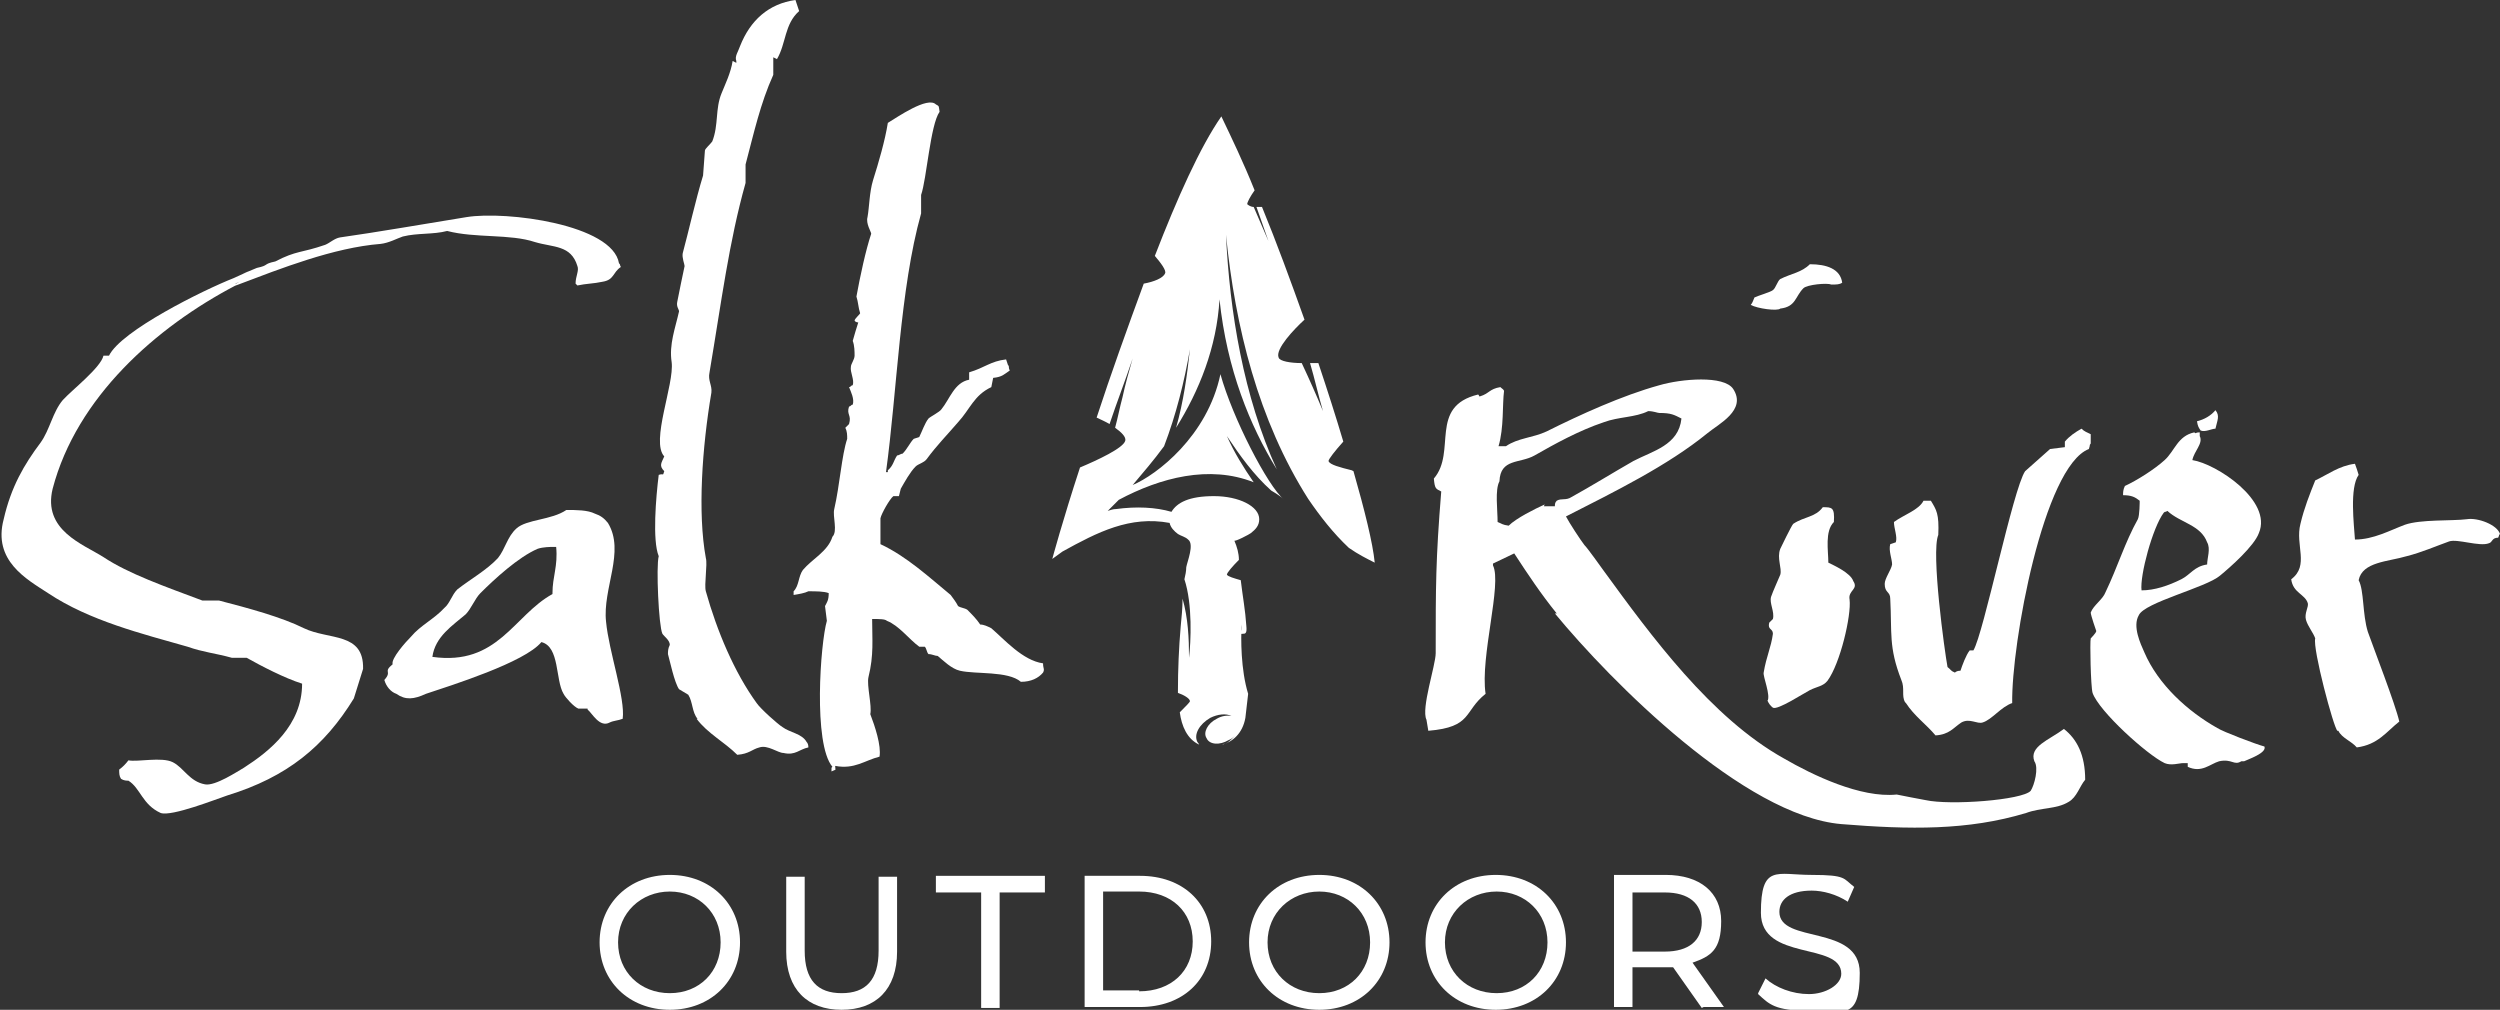 <?xml version="1.0" encoding="UTF-8"?>
<svg id="Layer_1" xmlns="http://www.w3.org/2000/svg" version="1.1" viewBox="0 0 270.6 109.3">
  <rect x="0" y="0" width="270.6" height="109.3" fill="#333333" stroke="none"/>
  <!-- Generator: Adobe Illustrator 29.2.1, SVG Export Plug-In . SVG Version: 2.1.0 Build 116)  -->
  <defs>
    <style>
      .st0 {
        fill: #fff;
      }
    </style>
  </defs>
  <g>
    <g>
      <path class="st0" d="M13.9,84.5c-.2,0-.5,0-.8-.2-.2-.3-.2-.6-.2-1,.4-.3.7-.6,1-1,1,.2,3.6-.4,4.8.2,1.2.6,1.8,2.1,3.5,2.4,1.1.2,3.5-1.4,4.2-1.8,2.8-1.8,6.3-4.6,6.3-9.1-1.9-.6-4.4-1.9-6-2.8h-1.6c-1.8-.5-3.1-.6-4.8-1.2-4.9-1.4-10.6-2.8-15.1-5.8-2.3-1.5-6-3.5-4.8-8,.8-3.5,2.2-5.9,4-8.3,1-1.4,1.3-3.3,2.4-4.6,1-1.1,4.1-3.5,4.4-4.8h.6c1.3-2.7,10.2-7.1,13.5-8.4,3.8-1.7-1.3.5,2.5-1.1,1.4-.3.6-.4,2-.7,2.3-1.2,2.8-.9,5.4-1.8.5-.2,1-.7,1.6-.8,3.6-.5,10-1.6,13.7-2.2,4.3-.7,15.8.8,16.5,5,.2.2,0,0,.2.4-.9.6-.7,1.4-2,1.6-.9.2-1.8.2-2.7.4l-.2-.2c0-.8.4-1.4.2-1.9-.7-2.3-2.6-2-4.6-2.6-2.7-.9-6.4-.4-9.5-1.2-1.5.4-3.2.2-4.8.6-.6.2-1.5.7-2.4.8-5.1.4-10.9,2.7-15.4,4.4-2.4.9,1.5-.6-.8.3-1,.4,1.7-1,.7-.5-.9.3.7-.2-.2.3-8.6,4.5-17.2,12.1-19.8,22-1.1,4.5,3.3,6,5.5,7.4,2.7,1.8,6.7,3.2,10.7,4.7h1.8c3.1.8,6.8,1.8,9.2,3,2.7,1.3,6.5.4,6.4,4.4l-1,3.2c-3.2,5.2-7.2,8.5-13.7,10.5-1.2.4-6,2.3-7.2,1.9-2-.9-2.2-2.7-3.5-3.5"/>
      <path class="st0" d="M63.6,76.7h-1c-.5-.2-1.4-1.2-1.6-1.6-.9-1.5-.4-5.1-2.4-5.6-1.8,2.2-9.8,4.7-12.5,5.6-1.3.6-2.2.7-3.2,0-.6-.2-1.1-.8-1.3-1.5.9-1-.2-.8.9-1.7-.2-.6,1.4-2.4,2-3,1-1.2,2.5-1.9,3.6-3.1.6-.5.8-1.4,1.4-2,1.4-1.1,3.2-2.1,4.4-3.4.8-1,1-2.3,2-3.2,1.1-1,3.8-.9,5.4-2,1.1,0,2.3,0,3.1.4.6.2,1,.5,1.4,1,1.9,3.1-.6,7.1-.2,10.7.3,3.2,2.1,8.3,1.8,10.5-.5.2-1,.2-1.4.4-1.1.6-1.9-1-2.4-1.4M59.8,64.2c0-1.8.6-2.9.4-5h-.4c-.2,0-1,0-1.6.2-2.1.9-4.7,3.3-6.2,4.8-.6.6-1,1.7-1.6,2.3-1.4,1.2-3.3,2.4-3.6,4.6,7.1,1,8.8-4.5,13-6.8"/>
      <path class="st0" d="M75.5,77.8c-.6-.7-.5-1.8-1-2.6l-1-.6c-.5-.7-1-3.1-1.2-3.8,0-.3,0-.6.2-1,0-.5-.6-.9-.8-1.2-.4-.8-.7-7.3-.4-8.4-.7-1.7-.3-6.4,0-8.8.6-.2.4.2.6-.4-.6-.6-.3-.9,0-1.6-1.5-1.6,1.1-7.8.8-10.2-.3-1.9.4-3.7.8-5.5,0-.2-.3-.5-.2-1,.2-1,.6-3,.8-3.9,0-.2-.3-.9-.2-1.4.6-2.2,1.4-5.8,2.2-8.4l.2-2.7c0-.2.6-.7.8-1,.7-1.8.3-3.5,1-5.2.4-1,1-2.2,1.2-3.5l.4.2v-.2c-.2-.5.2-1,.4-1.6,1.1-2.8,3.1-4.6,6-5l.2.6.2.6c-1.6,1.4-1.4,3.5-2.4,5.2l-.4-.2v1.9c-1.4,3.1-2.1,6.3-3,9.7v2c-1.8,6.4-2.6,12.8-3.9,20.5-.2.9.3,1.4.2,2.2-1,5.9-1.5,13-.6,17.9.2.7-.2,2.9,0,3.6,1.2,4.3,3.1,8.8,5.5,12.1.4.6,2.3,2.3,2.8,2.6.8.6,2.1.7,2.6,1.6q.2.2.2.6c-1,.2-1.4.9-2.7.6-.6,0-1.7-.9-2.6-.6-.8.2-1.1.7-2.4.8-1.4-1.4-3.2-2.3-4.4-3.9"/>
      <path class="st0" d="M90.1,83c-2.1-2.5-1.3-13.4-.6-15.8l-.2-1.6c.2-.4.4-.6.4-1.4-.5-.2-1.4-.2-2.2-.2-.4.2-1,.3-1.6.4v-.4c.6-.6.5-1.6,1-2.3,1-1.2,2.7-2,3.2-3.6.6-.6,0-2.2.2-3,.6-2.6.8-5.8,1.4-7.6,0-.4,0-.8-.2-1.2l.4-.4c.3-1-.3-1,0-1.9.2,0,.2-.2.4-.2.2-.6-.2-1.4-.4-1.9.2,0,.2-.2.4-.2.2-.6-.3-1.4-.2-2,0-.3.4-.8.4-1.2s0-1.1-.2-1.6c.2-.7.4-1.4.6-2,0,0-.3,0-.4-.2,0-.2.6-.7.6-.8-.2-.6-.2-1.2-.4-1.8.4-2.2,1-5,1.6-6.8,0-.2-.6-1.1-.4-1.8.2-1.1.2-2.7.6-4,.6-1.9,1.3-4.3,1.6-6.2,1-.6,4.3-2.9,5.2-2,.4.2.3.2.4.8-1,1.4-1.4,7.3-2,9v2c-2.3,8.2-2.6,19.3-3.8,28h.2v-.2c.6-.5.6-1,1-1.6.2,0,.4-.2.6-.2.5-.5.8-1.2,1.2-1.6l.6-.2c.3-.6.6-1.5,1-2,.2-.2,1.2-.7,1.4-1,.9-1.1,1.4-2.9,3-3.2v-.8c1.7-.5,2.3-1.2,4-1.4l.2.6c.2.2,0,.2.2.6-.6.4-.8.7-1.8.8l-.2,1c-1.9.9-2.3,2.4-3.6,3.8-1.2,1.4-2.3,2.5-3.4,4-.3.4-.9.5-1.2.8-.6.6-1.2,1.7-1.6,2.4l-.2.8h-.6c-.4.3-1.3,1.9-1.4,2.4,0,.5,0,2.1,0,2.8,2.8,1.3,5.3,3.6,7.6,5.5.3.4.6.8.8,1.2.3.2.7.2,1,.4.5.5,1,1,1.4,1.6.4,0,.8.2,1.2.4,1.4,1.2,3.4,3.5,5.6,3.8,0,.6.2.6,0,1-.5.6-1.3,1-2.4,1-1.4-1.2-4.9-.8-6.6-1.2-.9-.2-1.8-1.1-2.4-1.6-.3,0-.6-.2-1-.2-.2-.2-.2-.6-.4-.8h-.6c-1.1-.8-2.2-2.3-3.5-2.8-.2-.2-.8-.2-1.6-.2,0,2.2.2,3.9-.4,6.3-.2.9.4,3.1.2,4,.5,1.3,1.2,3.4,1,4.6-1.6.4-2.7,1.4-4.8,1,0,.6.2.3-.4.6v-.4Z"/>
      <path class="st0" d="M168.5,66.4c-1.7-2.1-3.1-4.2-4.6-6.5l-2.3,1.1v.2c1,2-1.4,9.9-.8,13.9-2.4,1.9-1.4,3.6-6.2,4l-.2-1.2c-.6-1.2,1-5.9,1-7.2,0-7.3,0-10.1.6-17.5-.6-.3-.7-.3-.8-1.4,2.5-2.9-.6-7.8,4.8-9.1.2.2,0,.2.2.2,1-.3,1-.8,2.2-1,.2.2.3.2.4.4-.2,1.5,0,4-.6,6h.8c1.3-.9,2.9-.9,4.4-1.6,3.6-1.8,8.2-3.9,12.2-5,2.4-.7,7-1.1,8,.4,1.5,2.3-1.6,3.8-2.8,4.8-4.3,3.5-10,6.3-15.3,9,.3.6,1.6,2.6,2,3.1.4.4,1.8,2.4,2.1,2.8,5.1,7,11.6,15.9,19.5,20.3,3.1,1.8,8.3,4.3,12.2,3.9,1,.2,2,.4,3.1.6,2.7.6,10.5,0,11.4-1,.4-.6.9-2.5.4-3.2-.6-1.6,1.6-2.3,3.2-3.5,1.4,1.1,2.3,2.8,2.3,5.5-.6.7-.9,1.9-1.8,2.4-1.3.8-3,.6-4.6,1.2-6.3,1.9-12.6,1.8-20,1.2-10.5-.9-24.9-15.4-31-22.8M167.1,54.8h1.2c0-.2,0-.4.2-.6.5-.3,1,0,1.6-.4,2-1.1,4.6-2.7,6.7-3.9,2.1-1.1,4.9-1.7,5.2-4.6-.8-.4-1.1-.6-2.4-.6-.2,0-.6-.2-1.2-.2-1.4.7-3.2.6-4.8,1.2-2.7.9-5.4,2.4-7.5,3.6-1.6.9-3.7.3-3.8,2.8-.5.9-.2,3.1-.2,4.4.5.2.5.3,1.2.4.8-.8,2.8-1.8,3.9-2.3"/>
      <path class="st0" d="M189.5,33c.2-.2.3-.6.4-.8.4-.2,1.8-.6,2-.8.3-.2.5-1,.8-1.2,1.2-.6,2.3-.7,3.2-1.6,1.8,0,3.3.5,3.5,2-.3.2-.6.2-1.2.2-.4-.2-2.6,0-3,.4-.9.9-.8,2-2.5,2.2-.3.3-2.5,0-3.2-.4M191.3,75.9c.4-.6-.5-2.7-.4-3.1.3-1.8.8-2.7,1-4.2,0-.6-.6-.4-.4-1.2l.4-.4c.2-.8-.4-1.7-.2-2.4.2-.6.8-1.9,1-2.4.2-.7-.4-1.8,0-2.8,0,0,1.2-2.5,1.4-2.7,1.2-.8,2.4-.7,3.2-1.8,1,0,1.3,0,1.2,1.6-1,1-.6,3.1-.6,4.4.6.3,2.4,1.1,2.7,2,.6.9-.6,1-.4,2,.2,1.7-1,6.9-2.4,8.8-.5.6-1.1.6-1.9,1-.6.3-3.5,2.2-4,1.9q-.4-.3-.6-.8"/>
      <path class="st0" d="M206.2,76c-.4-.7,0-1.5-.4-2.4-1.4-3.6-1-5.1-1.2-8.8,0-.8-.6-.6-.6-1.6,0-.6.7-1.5.8-2.1,0-.6-.4-1.5-.2-2.2l.6-.2c.2-.6-.2-1.5-.2-2.2,1.1-.8,2.7-1.3,3.2-2.3h.8c.6,1,.9,1.4.8,3.7-.8,1.9.7,12.7,1,14.3.4.3.3.4.8.6q.2-.2.6-.2c.2-.6.6-1.7,1-2.2h.4c1.1-1.8,4.3-17.5,5.6-19.4l2.7-2.4,1.6-.2v-.6c.5-.6,1.1-1,1.8-1.4.3.3.6.4,1,.6v1c-.2.3,0,0-.2.6-4.9,1.9-8.4,21.1-8.3,27.5-1.2.4-2.2,1.8-3.2,2.1-.6.2-1.4-.5-2.3,0-.9.6-1.3,1.3-2.8,1.4-1-1.2-2.3-2.1-3.2-3.5"/>
      <path class="st0" d="M236.5,82.6h-.2c-.4,0-1.3.3-2,0-1.9-.9-7.1-5.6-7.8-7.6-.2-.7-.3-5.5-.2-5.9,0,0,.6-.6.6-.8,0,0-.6-1.7-.6-2,.3-.8,1.3-1.4,1.6-2.2,1.3-2.7,2.1-5.4,3.5-7.9.2-.4.2-1.9.2-2-.5-.4-.9-.6-1.8-.6,0-.3,0-.6.2-1,1.3-.6,3.2-1.8,4.3-2.8s1.4-2.6,3.2-3c.3.2,0,0,.6,0v.4c.4.8-.6,1.6-.8,2.6,2.6.4,8.7,4.4,7.2,7.9-.5,1.4-3.1,3.7-4.2,4.6-1.5,1.3-8.2,2.9-8.8,4.3-.7,1.2.2,3.1.6,4,1.5,3.5,4.7,6.4,7.9,8.2.6.4,4.3,1.8,5.1,2,.3.7-1.8,1.4-2.2,1.6h-.3c-.8.5-1-.3-2.4,0-1,.3-1.9,1.3-3.4.6v-.4ZM236.1,62.7c1-.5,1.4-1.4,2.8-1.6,0-.7.4-1.7,0-2.4-.7-1.9-2.9-2.1-4.3-3.4-.3.2-.2,0-.4.2-1.2,1.6-2.6,6.8-2.4,8.4,1.4,0,2.9-.5,4.3-1.2M237.8,45.6c.8-.2,1.5-.6,2-1.2.5.6.2,1.1,0,2-.4,0-1.1.4-1.6.2-.2-.3-.3-.4-.4-1"/>
      <path class="st0" d="M253,79.1c-.4-.3-2.7-8.9-2.4-10-.2-.6-.8-1.3-1-2-.2-.7.3-1.4.2-1.8-.3-1-1.6-1.1-1.8-2.6,2-1.5.4-3.7,1-6,.4-1.7,1-3.2,1.6-4.7,1.3-.6,2.6-1.6,4.3-1.8.2.6.2.5.4,1.2-1,1.4-.5,5.4-.4,7,2,0,3.8-1,5.4-1.6,1.7-.6,5.1-.4,6.7-.6,1.2-.2,3.3.6,3.6,1.6-.2.2,0,0-.2.4-.7,0-.6.5-1,.6-1,.4-3.4-.5-4.3-.2-1.4.5-3,1.2-4.6,1.6-2,.6-4.8.6-5.2,2.6.6,1.1.4,3.7,1,5.6.6,1.7,3,7.9,3.4,9.7-1.4,1.1-2.3,2.5-4.6,2.8-.6-.7-1.6-1-2-1.8"/>
    </g>
    <path class="st0" d="M146.3,50.9c-1.2-.3-2.4-.6-2.5-1,0-.2.7-1.1,1.6-2.1-.8-2.7-1.7-5.5-2.7-8.5-.3,0-.6,0-.9,0,.5,1.7.9,3.5,1.4,5.2-.7-1.7-1.5-3.5-2.3-5.2-1.2,0-2.4-.2-2.5-.6-.4-.9,1.7-3.1,2.8-4.1-1.5-4.2-3-8.3-4.6-12.2-.2,0-.4,0-.6,0l1.3,3.7-1.6-3.7c-.3,0-.6-.2-.7-.3,0-.2.3-.8.8-1.5-1.2-3-2.5-5.7-3.6-8-2.3,3.3-4.8,8.9-7.2,15.1.6.7,1.3,1.6,1.1,1.9-.2.5-1.2.9-2.3,1.1-1.8,4.9-3.6,9.9-5.1,14.5.4.2.9.4,1.4.7.8-2.4,1.7-4.7,2.5-7.1-.4,1.4-.8,2.8-1.1,4.2-.3,1.1-.5,2.2-.8,3.3.7.5,1.2,1,1.1,1.4-.2.8-3,2.1-4.9,2.9-1.9,5.8-3,9.9-3,9.9,0,0,.4-.3,1.1-.8,3.8-2.1,7.3-3.9,11.6-3.1.1.5.5.9.9,1.2.3.2.8.3,1.1.6.7.5-.1,2.4-.2,3,0,.4-.1.9-.2,1.3.9,2.7.7,6.8.5,8.5,0-2.1-.1-4.3-.7-6.4,0,1-.1,2-.2,3-.2,2.3-.3,4.7-.3,7,0,0,0,.1,0,.2.6.2,1.3.6,1.3.9,0,.1-.5.6-1.1,1.2.2,1.5.8,2.9,2.1,3.5,0,0-.1-.2-.2-.3-.4-.8.2-1.9,1.4-2.6.8-.4,1.7-.5,2.3-.2-.5-.1-1.1,0-1.6.3-1,.5-1.5,1.5-1.1,2.1.3.7,1.4.8,2.4.2.3-.1.5-.3.7-.5-.3.3-.6.7-1.1.9,0,0-.2,0-.3.1,1.1-.3,2.2-1.2,2.5-2.9.1-.9.2-1.7.3-2.6-.8-2.6-.8-6-.7-7.5.1,1.8-.8.2-.4,1.9,0-1.8,1.1,0,.9-1.8-.1-1.6-.4-3.2-.6-4.9-.7-.2-1.4-.4-1.5-.6,0-.2.6-.9,1.3-1.6,0-.7-.2-1.4-.5-2.1,0,.2,1.7-.7,1.8-.8.5-.4.9-.8.9-1.5,0-1.4-2.2-2.5-4.9-2.5s-4,.7-4.6,1.7c-1.7-.5-3.8-.6-6-.3-.3,0-.6.1-.9.2.4-.4.8-.8,1.2-1.2,4.5-2.4,9.8-3.8,14.6-1.9-1.1-1.6-2.1-3.2-2.9-5,1.4,2.1,2.9,4.2,4.8,5.9.5.3,1,.6,1.4,1-1.8-1.5-5.6-8.9-6.9-13.6-1.4,6.7-6.9,10.9-9.5,12,1.1-1.3,2.3-2.7,3.4-4.2,1.3-3.4,2.2-7,2.8-10.5-.3,2.8-.7,5.7-1.5,8.5,2.5-4,4.4-8.7,4.7-13.9.8,7.6,3.3,13.7,6.2,18.4-3.6-7.9-5.1-17-5.5-25.4,1,10,3.5,20.1,8.9,28.6,1.3,1.9,2.7,3.7,4.4,5.3,1,.7,2,1.2,2.8,1.6-.2-2.1-1.1-5.7-2.3-9.9"/>
  </g>
  <g>
    <path class="st0" d="M64.9,102c0-4.2,3.2-7.3,7.6-7.3s7.6,3.1,7.6,7.3-3.2,7.3-7.6,7.3-7.6-3.1-7.6-7.3ZM78,102c0-3.2-2.4-5.5-5.5-5.5s-5.6,2.3-5.6,5.5,2.4,5.5,5.6,5.5,5.5-2.3,5.5-5.5Z"/>
    <path class="st0" d="M85.1,103v-8.1h2v8c0,3.2,1.4,4.6,4,4.6s4-1.4,4-4.6v-8h2v8.1c0,4.1-2.3,6.3-6,6.3s-6-2.2-6-6.3Z"/>
    <path class="st0" d="M106.2,96.6h-4.9v-1.8h11.8v1.8h-4.9v12.5h-2v-12.5Z"/>
    <path class="st0" d="M117.4,94.8h6c4.6,0,7.7,2.9,7.7,7.1s-3.1,7.1-7.7,7.1h-6v-14.3ZM123.3,107.3c3.5,0,5.8-2.2,5.8-5.4s-2.3-5.4-5.8-5.4h-3.9v10.7h3.9Z"/>
    <path class="st0" d="M135.2,102c0-4.2,3.2-7.3,7.6-7.3s7.6,3.1,7.6,7.3-3.2,7.3-7.6,7.3-7.6-3.1-7.6-7.3ZM148.3,102c0-3.2-2.4-5.5-5.5-5.5s-5.6,2.3-5.6,5.5,2.4,5.5,5.6,5.5,5.5-2.3,5.5-5.5Z"/>
    <path class="st0" d="M154.3,102c0-4.2,3.2-7.3,7.6-7.3s7.6,3.1,7.6,7.3-3.2,7.3-7.6,7.3-7.6-3.1-7.6-7.3ZM167.5,102c0-3.2-2.4-5.5-5.5-5.5s-5.6,2.3-5.6,5.5,2.4,5.5,5.6,5.5,5.5-2.3,5.5-5.5Z"/>
    <path class="st0" d="M184.2,109.1l-3.1-4.4c-.3,0-.6,0-.9,0h-3.5v4.3h-2v-14.3h5.6c3.7,0,6,1.9,6,5s-1.1,3.8-3.1,4.5l3.4,4.8h-2.2ZM184.2,99.8c0-2-1.4-3.2-4-3.2h-3.5v6.4h3.5c2.6,0,4-1.2,4-3.2Z"/>
    <path class="st0" d="M190.3,107.5l.8-1.6c1.1,1,2.9,1.7,4.7,1.7s3.5-1,3.5-2.2c0-3.5-8.7-1.3-8.7-6.6s1.7-4.1,5.5-4.1,3.4.4,4.6,1.3l-.7,1.6c-1.2-.8-2.7-1.2-3.9-1.2-2.4,0-3.5,1-3.5,2.3,0,3.5,8.7,1.3,8.7,6.6s-1.8,4.1-5.5,4.1-4.3-.7-5.5-1.8Z"/>
  </g>
</svg>